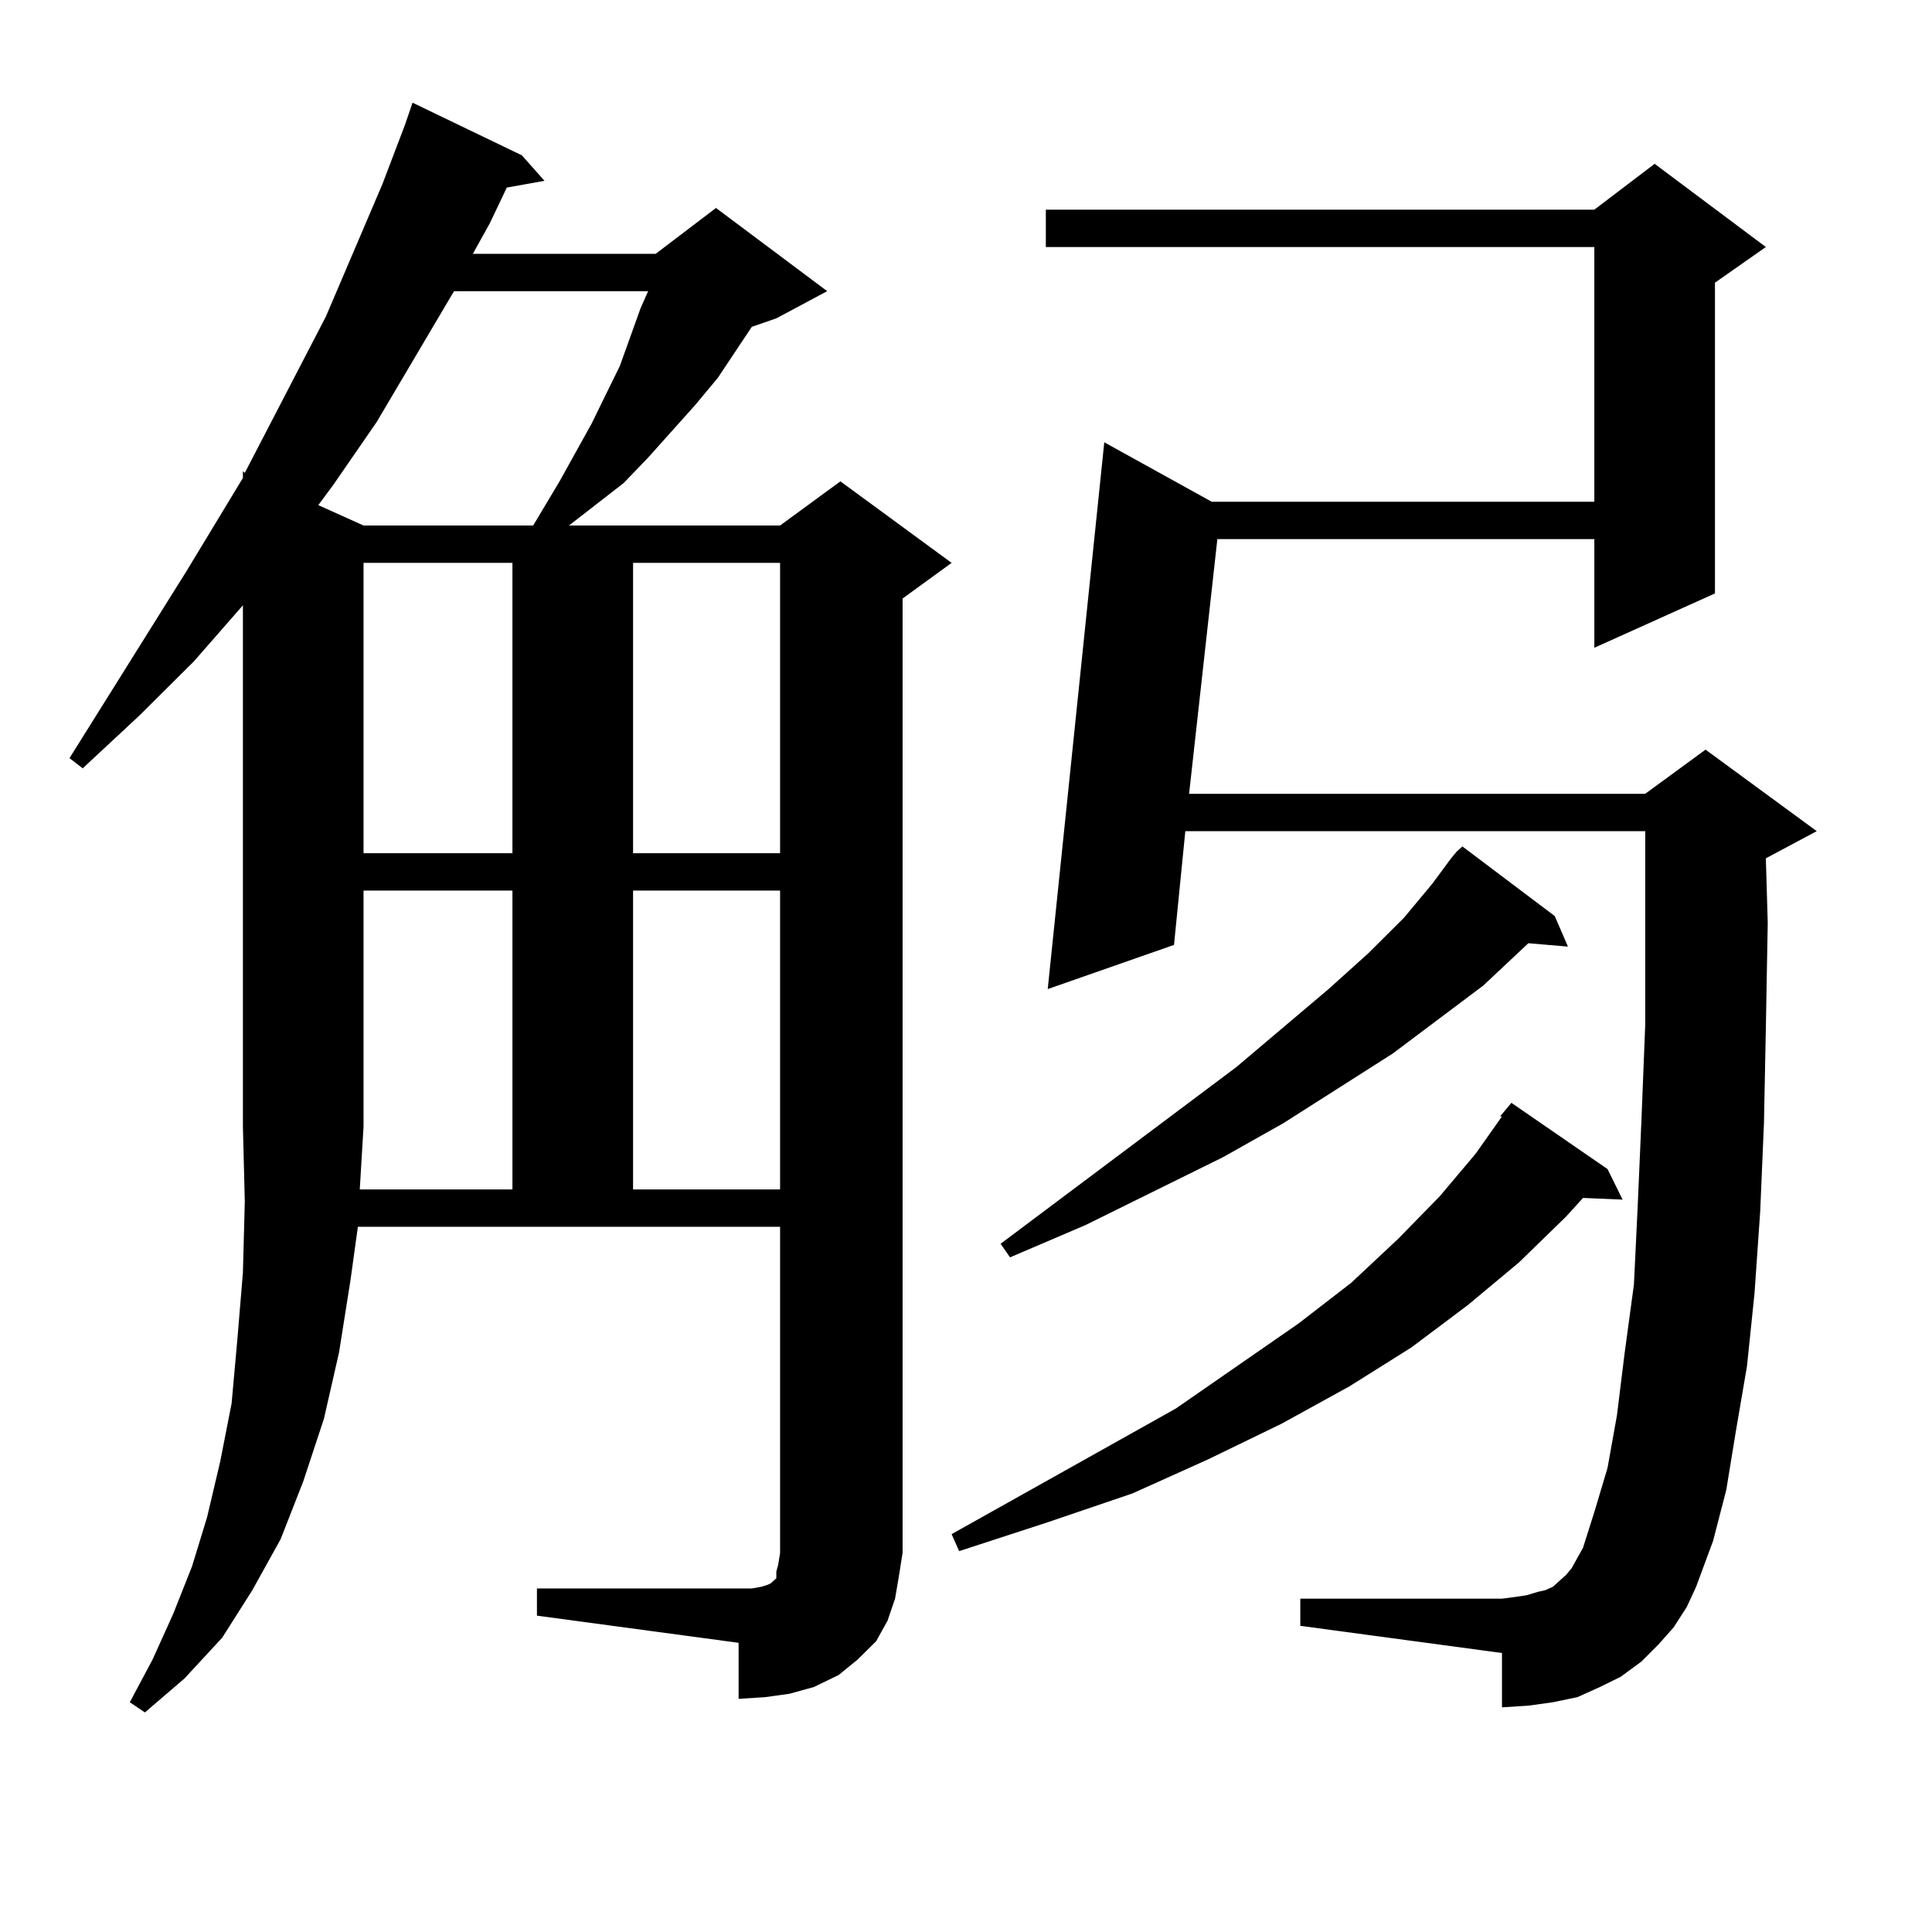 <?xml version="1.0" encoding="utf-8"?>
<!-- Generator: Adobe Illustrator 16.0.0, SVG Export Plug-In . SVG Version: 6.00 Build 0)  -->
<!DOCTYPE svg PUBLIC "-//W3C//DTD SVG 1.1//EN" "http://www.w3.org/Graphics/SVG/1.1/DTD/svg11.dtd">
<svg version="1.1" id="图层_1" xmlns="http://www.w3.org/2000/svg" xmlns:xlink="http://www.w3.org/1999/xlink" x="0px" y="0px"
	 width="1000px" height="1000px" viewBox="0 0 1000 1000" enable-background="new 0 0 1000 1000" xml:space="preserve">
<path d="M463.281,827.469l-3.902,11.426l-5.854,10.547l-9.756,9.668l-9.756,7.91l-12.683,6.152l-12.683,3.516l-12.683,1.758
	l-13.658,0.879V850.32L277.92,836.258v-14.063h111.217l4.878-0.879l2.927-0.879l1.951-0.879l0.976-0.879l0.976-0.879l0.976-0.879
	v-3.516l0.976-3.516l0.976-6.152v-168.75H185.239l-3.902,28.125l-5.854,36.914l-7.805,34.277l-10.731,32.52l-11.707,29.883
	l-14.634,26.367l-15.609,24.609l-19.512,21.094l-20.487,17.578l-7.805-5.273L78.9,859.109l10.731-23.73l9.756-24.609l7.805-25.488
	l6.829-29.004l5.854-29.883l2.927-32.52l2.927-35.156l0.976-36.914l-0.976-38.672V313.309l-25.365,29.004l-28.292,28.125
	l-29.268,27.246l-6.829-5.273l60.486-96.68l29.268-48.34v-3.516l0.976,0.879l41.95-80.859l29.268-68.555l11.707-30.762l3.902-11.426
	l56.584,27.246l11.707,13.184l-19.512,3.516l-8.78,18.457l-8.78,15.82h94.632l31.219-23.73l57.56,43.066l-26.341,14.063
	l-12.683,4.395l-17.561,26.367l-11.707,14.063l-24.39,27.246l-12.683,13.184L294.505,272h109.266l31.219-22.852l57.56,42.188
	l-25.365,18.457v493.945l-1.951,12.305L463.281,827.469z M234.994,150.711l-39.999,67.676l-22.438,32.52l-7.805,10.547L188.166,272
	h87.803l13.658-22.852l16.585-29.883l14.634-29.883l10.731-29.883l3.902-8.789H234.994z M265.237,615.652V460.965h-77.071v122.168
	l-1.951,32.52H265.237z M188.166,291.336v150.293h77.071V291.336H188.166z M327.675,291.336v150.293h76.096V291.336H327.675z
	 M327.675,460.965v154.688h76.096V460.965H327.675z M832.053,605.105l7.805,15.82l-20.487-0.879l-8.78,9.668l-24.39,23.73
	l-26.341,21.973l-29.268,21.973l-32.194,20.215l-35.121,19.336l-38.048,18.457l-39.023,17.578l-43.901,14.941l-45.853,14.941
	l-3.902-8.789l116.095-65.039l63.413-43.945l27.316-21.094l24.39-22.852l21.463-21.973l18.536-21.973l13.658-19.336h-0.976
	l5.854-7.031L832.053,605.105z M751.079,444.266l2.927-3.516l2.927-2.637l47.804,36.035l6.829,15.82l-20.487-1.758l-23.414,21.973
	l-46.828,35.156l-56.584,36.035l-31.219,17.578l-71.218,35.156l-39.023,16.699l-4.878-7.031l121.948-91.406l47.804-40.43
	l20.487-18.457l18.536-18.457l14.634-17.578L751.079,444.266z M866.198,842.41l-7.805,8.789l-8.78,8.789l-10.731,7.91l-10.731,5.273
	l-11.707,5.273l-12.683,2.637l-12.683,1.758l-13.658,0.879v-28.125l-104.388-14.063v-14.063H777.42l6.829-0.879l5.854-0.879
	l5.854-1.758l3.902-0.879l3.902-1.758l2.927-2.637l3.902-3.516l2.927-3.516l2.927-5.273l2.927-5.273l5.854-18.457l6.829-22.852
	l4.878-27.246l3.902-31.641l4.878-36.035l1.951-40.43l1.951-44.824l1.951-49.219v-52.734v-9.668v-37.793H613.521l-5.854,58.887
	l-65.364,22.852l29.268-283.008l55.608,30.762h198.044V127.859H541.328v-19.336h283.896l31.219-23.73l57.56,43.066l-26.341,18.457
	v160.84l-62.438,28.125v-56.25H630.106l-14.634,131.836h236.092l31.219-22.852l57.56,42.188l-26.341,14.063l0.976,33.398
	l-0.976,54.492l-0.976,49.219l-1.951,45.703l-2.927,42.188l-3.902,37.793l-5.854,34.277l-4.878,29.883l-6.829,26.367l-8.78,23.73
	l-4.878,10.547L866.198,842.41z"/>
</svg>
